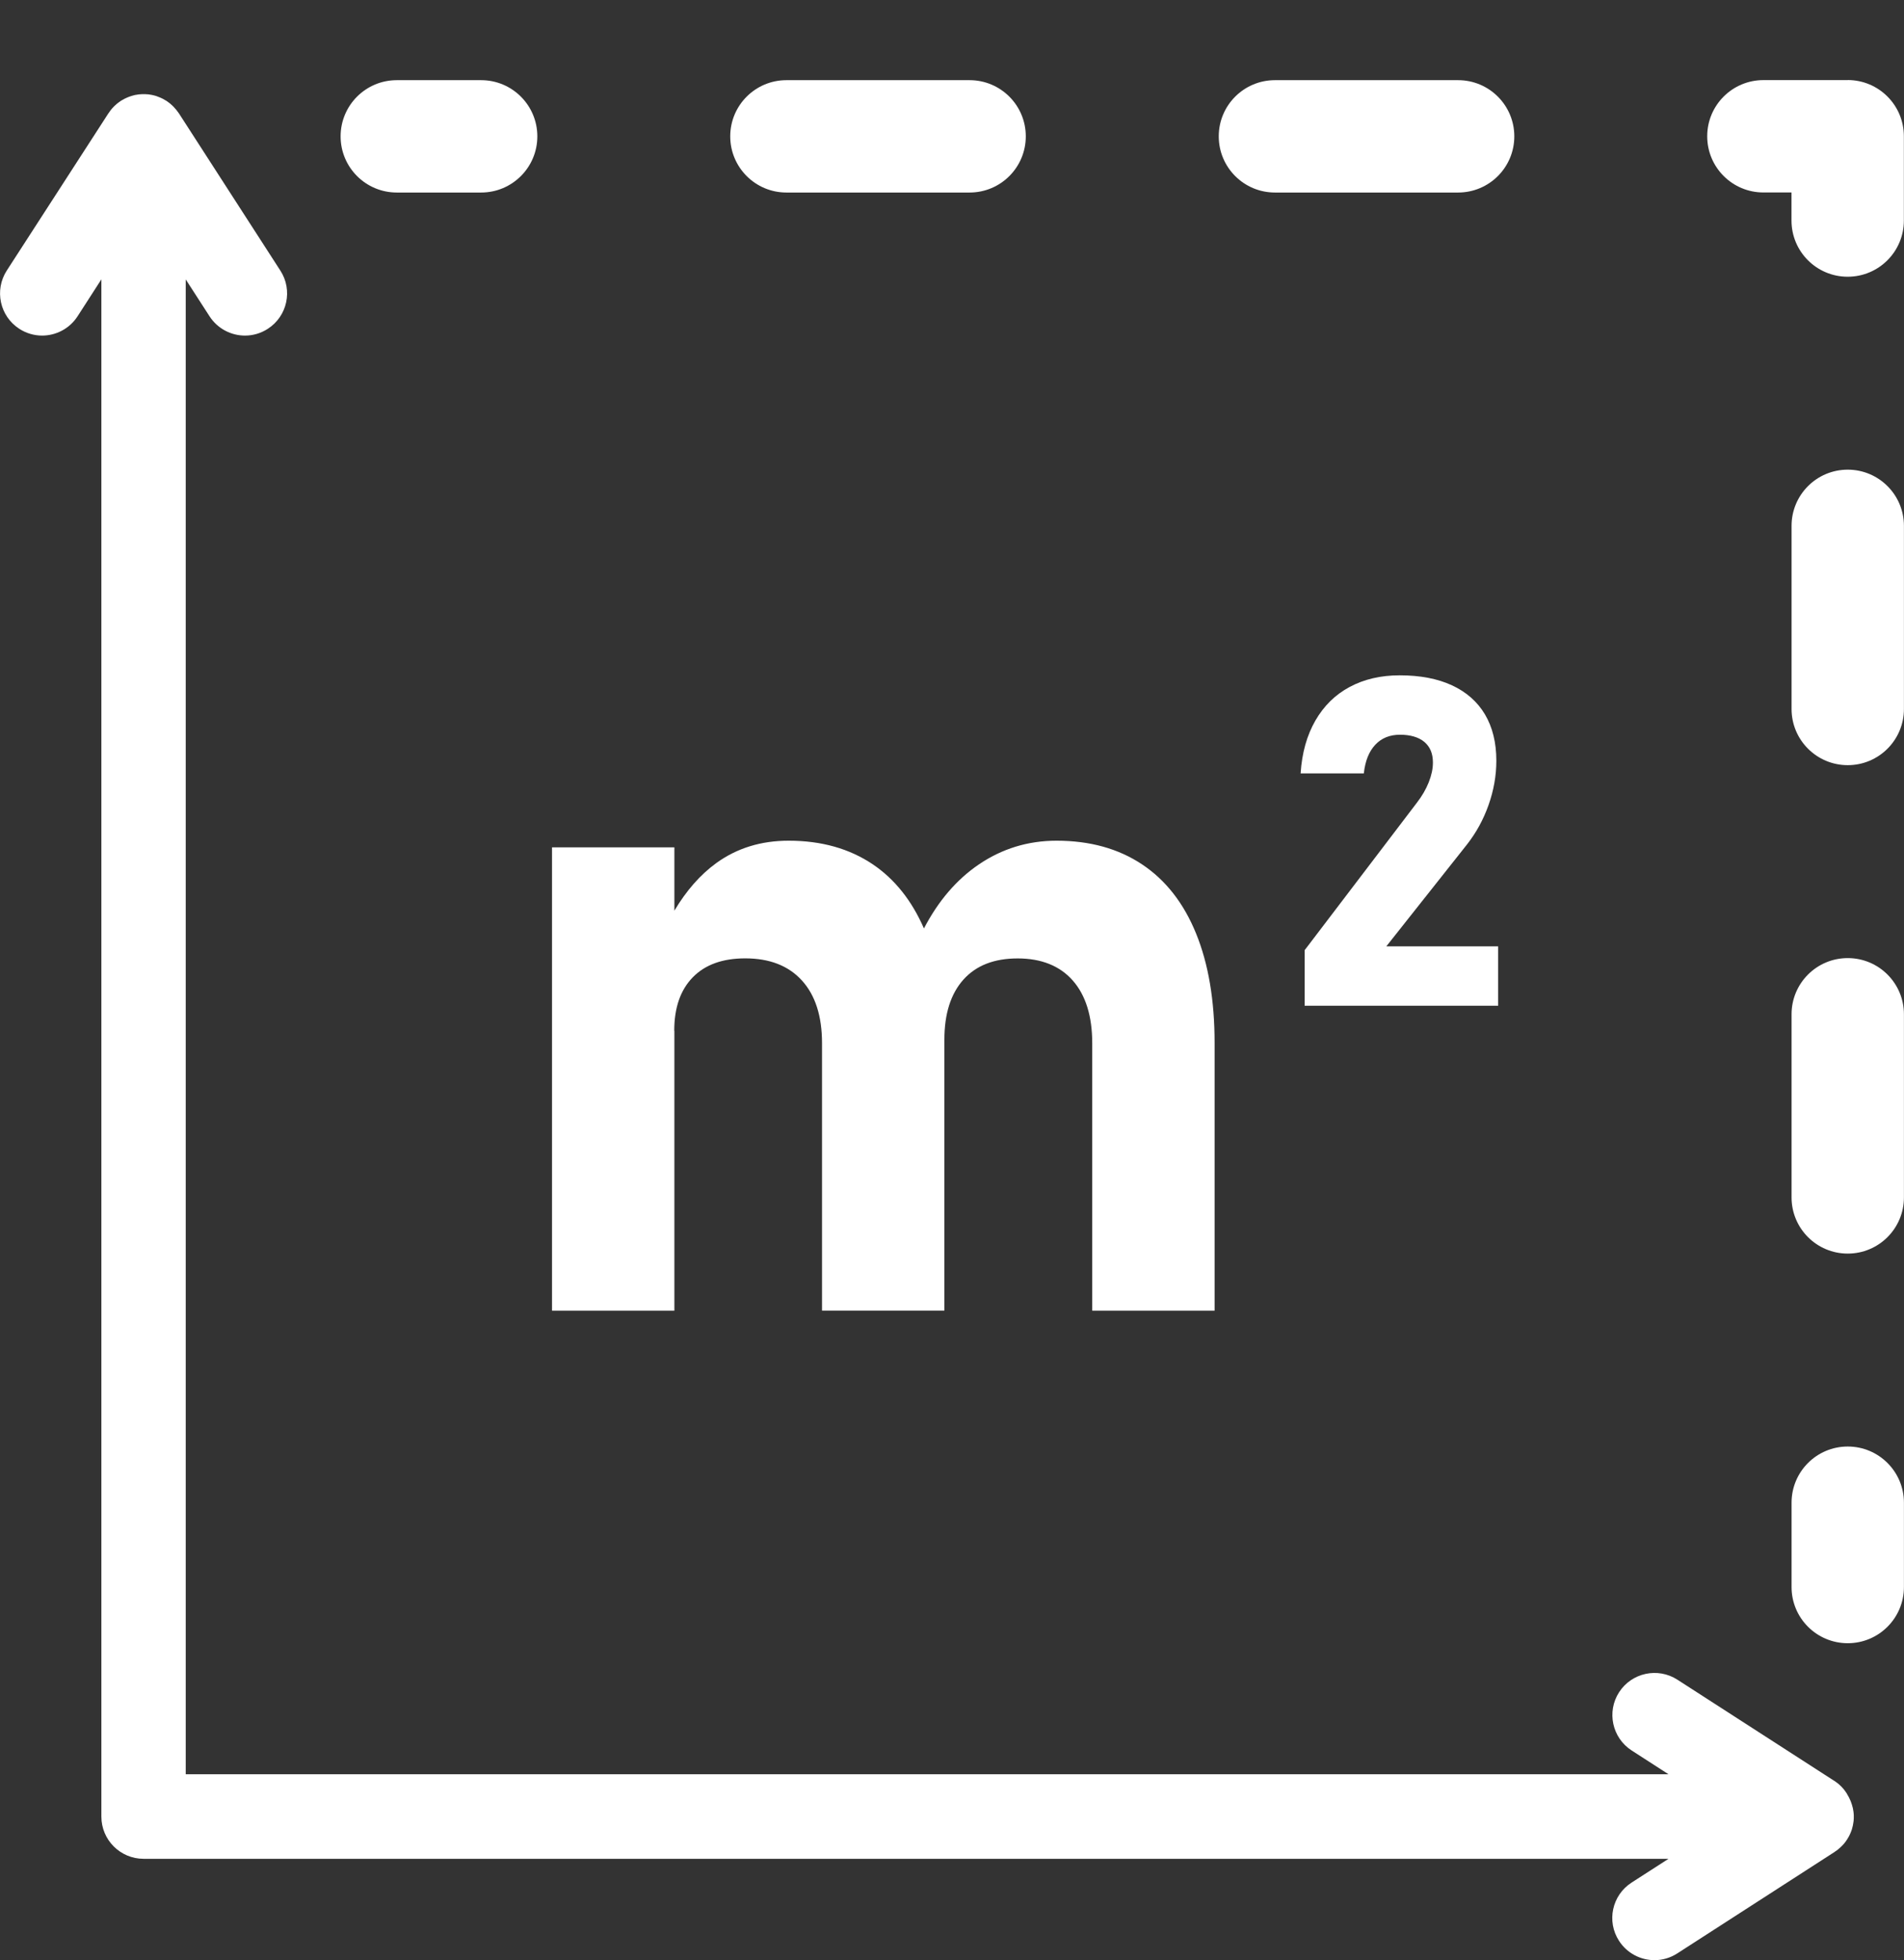 <?xml version="1.0" encoding="UTF-8"?>
<svg xmlns="http://www.w3.org/2000/svg" id="Icons" viewBox="0 0 283.97 292.41">
  <rect x="0" y="0" width="283.97" height="292.41" fill="#333333" stroke="none"/>
  <defs>
    <style>.cls-1{fill:#fff;}</style>
  </defs>
  <path class="cls-1" d="m59.18,28.72h12.58c4.63,0,8.38-3.75,8.38-8.38s-3.75-8.38-8.38-8.38h-12.58c-4.63,0-8.38,3.75-8.38,8.38s3.75,8.38,8.38,8.38Z"></path>
  <path class="cls-1" d="m117.29,28.72h27.32c4.63,0,8.38-3.75,8.38-8.38s-3.75-8.38-8.38-8.38h-27.32c-4.63,0-8.38,3.75-8.38,8.38s3.75,8.38,8.38,8.38Z"></path>
  <path class="cls-1" d="m190.15,28.72h27.32c4.63,0,8.38-3.75,8.38-8.38s-3.75-8.38-8.38-8.38h-27.32c-4.63,0-8.38,3.75-8.38,8.38s3.75,8.38,8.38,8.38Z"></path>
  <path class="cls-1" d="m275.58,11.95h-12.58c-4.63,0-8.38,3.75-8.38,8.38s3.75,8.38,8.38,8.38h4.19v4.19c0,4.63,3.75,8.38,8.38,8.38s8.38-3.75,8.38-8.38v-12.58c0-4.63-3.75-8.38-8.38-8.38Z"></path>
  <path class="cls-1" d="m275.58,142.92c-4.63,0-8.38,3.75-8.38,8.38v27.32c0,4.63,3.75,8.38,8.38,8.38s8.38-3.75,8.38-8.38v-27.32c0-4.63-3.75-8.38-8.38-8.38Z"></path>
  <path class="cls-1" d="m275.58,70.06c-4.63,0-8.38,3.75-8.38,8.38v27.32c0,4.63,3.75,8.38,8.38,8.38s8.38-3.75,8.38-8.38v-27.32c0-4.63-3.75-8.38-8.38-8.38Z"></path>
  <path class="cls-1" d="m275.58,215.78c-4.63,0-8.38,3.75-8.38,8.38v12.58c0,4.63,3.75,8.38,8.38,8.38s8.38-3.75,8.38-8.38v-12.58c0-4.63-3.75-8.38-8.38-8.38Z"></path>
  <path class="cls-1" d="m213.09,116.69c-.41,1.04-1,2.05-1.76,3.04l-16.75,22.01v8.29h28.86v-8.86h-16.68l12.01-15.17c1.39-1.77,2.47-3.74,3.24-5.92.77-2.18,1.16-4.38,1.16-6.59v-.03c0-2.68-.57-4.98-1.69-6.88-1.13-1.9-2.77-3.35-4.93-4.35-2.16-1-4.76-1.49-7.8-1.49-2.82,0-5.3.58-7.45,1.73-2.15,1.15-3.85,2.82-5.12,5.02-1.26,2.19-2,4.81-2.2,7.85v.03h9.43v-.03c.2-1.83.77-3.25,1.71-4.25.94-1,2.17-1.49,3.69-1.49s2.77.36,3.62,1.07c.85.72,1.28,1.73,1.28,3.05v.07c0,.89-.21,1.86-.62,2.9Z"></path>
  <path class="cls-1" d="m100.56,153.75c0-3.42.92-6.07,2.76-7.96,1.84-1.89,4.45-2.83,7.82-2.83,3.64,0,6.46,1.1,8.46,3.3,2,2.2,3,5.32,3,9.36v39.89h18.25v-39.95c0-.17,0-.34,0-.51v.04c0-3.86.95-6.85,2.84-8.96,1.89-2.11,4.58-3.16,8.09-3.16s6.29,1.1,8.22,3.3c1.93,2.2,2.9,5.32,2.9,9.36v39.89h18.25v-39.95c0-6.35-.92-11.79-2.76-16.31-1.84-4.53-4.53-7.97-8.06-10.32-3.53-2.35-7.78-3.53-12.75-3.53-4.26,0-8.14,1.19-11.62,3.56-3.31,2.26-6.03,5.44-8.16,9.53-1.81-4.15-4.34-7.34-7.62-9.56-3.49-2.35-7.67-3.53-12.55-3.53-4.13,0-7.72,1.11-10.79,3.33-2.4,1.74-4.48,4.12-6.26,7.11v-9.45h-18.25v69.12h18.25v-41.75Z"></path>
  <path class="cls-1" d="m276.47,270.7c0-.09,0-.19-.02-.28,0-.04,0-.09-.01-.13,0-.06-.02-.12-.03-.18-.01-.1-.03-.2-.05-.3,0-.05-.02-.1-.03-.14,0-.02-.01-.05-.02-.07,0-.04-.02-.07-.03-.1-.02-.09-.04-.18-.07-.27-.04-.12-.08-.24-.12-.35-.03-.07-.05-.15-.08-.22-.05-.13-.11-.26-.18-.39-.03-.06-.05-.11-.08-.17-.07-.14-.16-.28-.24-.42-.02-.03-.03-.06-.05-.1,0,0-.01-.02-.02-.03-.02-.03-.04-.07-.06-.1-.03-.04-.06-.08-.09-.13-.04-.06-.09-.12-.13-.18-.03-.04-.06-.08-.08-.11-.02-.02-.03-.04-.05-.07-.04-.05-.09-.1-.13-.15-.04-.04-.08-.09-.12-.13-.04-.04-.07-.09-.11-.13-.02-.02-.04-.04-.05-.05-.04-.04-.08-.07-.12-.11-.05-.05-.1-.09-.15-.14-.04-.04-.09-.08-.13-.12-.02-.02-.05-.04-.07-.06-.03-.02-.06-.05-.09-.07-.08-.07-.17-.13-.26-.19-.02-.01-.04-.03-.06-.05-.04-.02-.07-.05-.11-.07,0,0-.01,0-.02-.01l-23.44-15.12c-2.92-1.88-6.81-1.04-8.69,1.87s-1.04,6.81,1.87,8.69l5.5,3.55H27.7V41.68l3.55,5.5c1.2,1.86,3.23,2.88,5.29,2.88,1.17,0,2.35-.33,3.4-1.01,2.92-1.88,3.76-5.78,1.87-8.69l-15.12-23.44s-.02-.02-.03-.04c-.02-.02-.03-.05-.05-.07-.07-.1-.14-.19-.21-.28-.04-.05-.08-.11-.12-.16,0-.01-.02-.02-.03-.03-.07-.08-.15-.16-.22-.25-.06-.06-.11-.13-.17-.19,0,0-.01-.01-.02-.02-.06-.06-.13-.12-.2-.19-.09-.08-.18-.16-.27-.24-.06-.05-.12-.09-.17-.13-.11-.08-.22-.17-.34-.25-.02-.01-.03-.02-.05-.03-.05-.03-.09-.05-.14-.08-.11-.07-.23-.14-.34-.2-.08-.04-.17-.08-.25-.12-.07-.03-.14-.07-.22-.1-.02-.01-.05-.02-.08-.03-.1-.04-.21-.08-.31-.12-.06-.02-.12-.05-.18-.07-.02,0-.05-.01-.07-.02-.11-.03-.23-.06-.34-.09-.06-.01-.12-.03-.18-.04-.02,0-.04,0-.06-.01-.11-.02-.23-.04-.34-.06-.07-.01-.15-.02-.22-.03-.01,0-.03,0-.04,0-.11-.01-.21-.02-.32-.02-.09,0-.19,0-.28,0,0,0,0,0-.01,0,0,0,0,0-.01,0-.09,0-.18,0-.27,0-.11,0-.22.01-.33.02,0,0-.02,0-.03,0-.07,0-.15.02-.22.03-.12.02-.24.04-.36.06-.01,0-.02,0-.04,0-.06.01-.13.03-.19.05-.12.03-.24.06-.36.1-.08.02-.16.05-.24.08-.11.04-.21.08-.32.12-.1.04-.19.09-.29.13-.08.04-.17.08-.25.12-.12.06-.23.13-.35.2-.05.03-.09.05-.14.08-.02.01-.03.02-.04.03-.12.08-.23.16-.35.25-.06.04-.11.08-.17.13-.09.08-.18.16-.27.24-.07.06-.14.12-.2.19-.06.06-.12.13-.19.2-.08.09-.17.18-.24.28-.04.05-.08.11-.13.17-.09.11-.17.23-.25.35-.01.02-.02.03-.03.04L1.01,40.36c-1.88,2.92-1.04,6.81,1.87,8.69,1.05.68,2.24,1.01,3.4,1.01,2.06,0,4.09-1.02,5.29-2.88l3.55-5.51v229.32c0,3.47,2.82,6.29,6.29,6.29h227.44l-5.51,3.55c-2.92,1.88-3.76,5.78-1.87,8.69,1.2,1.86,3.22,2.88,5.29,2.88,1.17,0,2.35-.33,3.4-1.01l23.44-15.12s.04-.03.06-.05c.03-.02.05-.03.08-.05.07-.05.14-.1.21-.15.07-.06.15-.11.22-.17.04-.03.07-.07.11-.1,0,0,.01-.01.02-.02.07-.06.13-.11.2-.17.16-.15.31-.3.45-.46.02-.02.03-.03.05-.05.17-.2.32-.4.45-.61,0-.01.02-.02.03-.04.03-.04.05-.09.08-.14.06-.09.11-.18.17-.28.01-.03.02-.05.04-.08.04-.08.08-.16.12-.24.03-.07.07-.14.1-.22.01-.03.03-.07.04-.1.04-.1.07-.19.11-.29.02-.06.04-.11.06-.17.01-.04.02-.08.03-.12.03-.1.06-.21.08-.31.01-.05.03-.11.04-.16,0-.04.01-.08.02-.12.02-.1.03-.21.05-.31,0-.06.02-.12.03-.19,0-.04,0-.08.01-.12,0-.09.01-.19.02-.28,0-.08,0-.16,0-.24,0-.02,0-.04,0-.06s0-.04,0-.06c0-.08,0-.16,0-.23Z"></path>
</svg>
